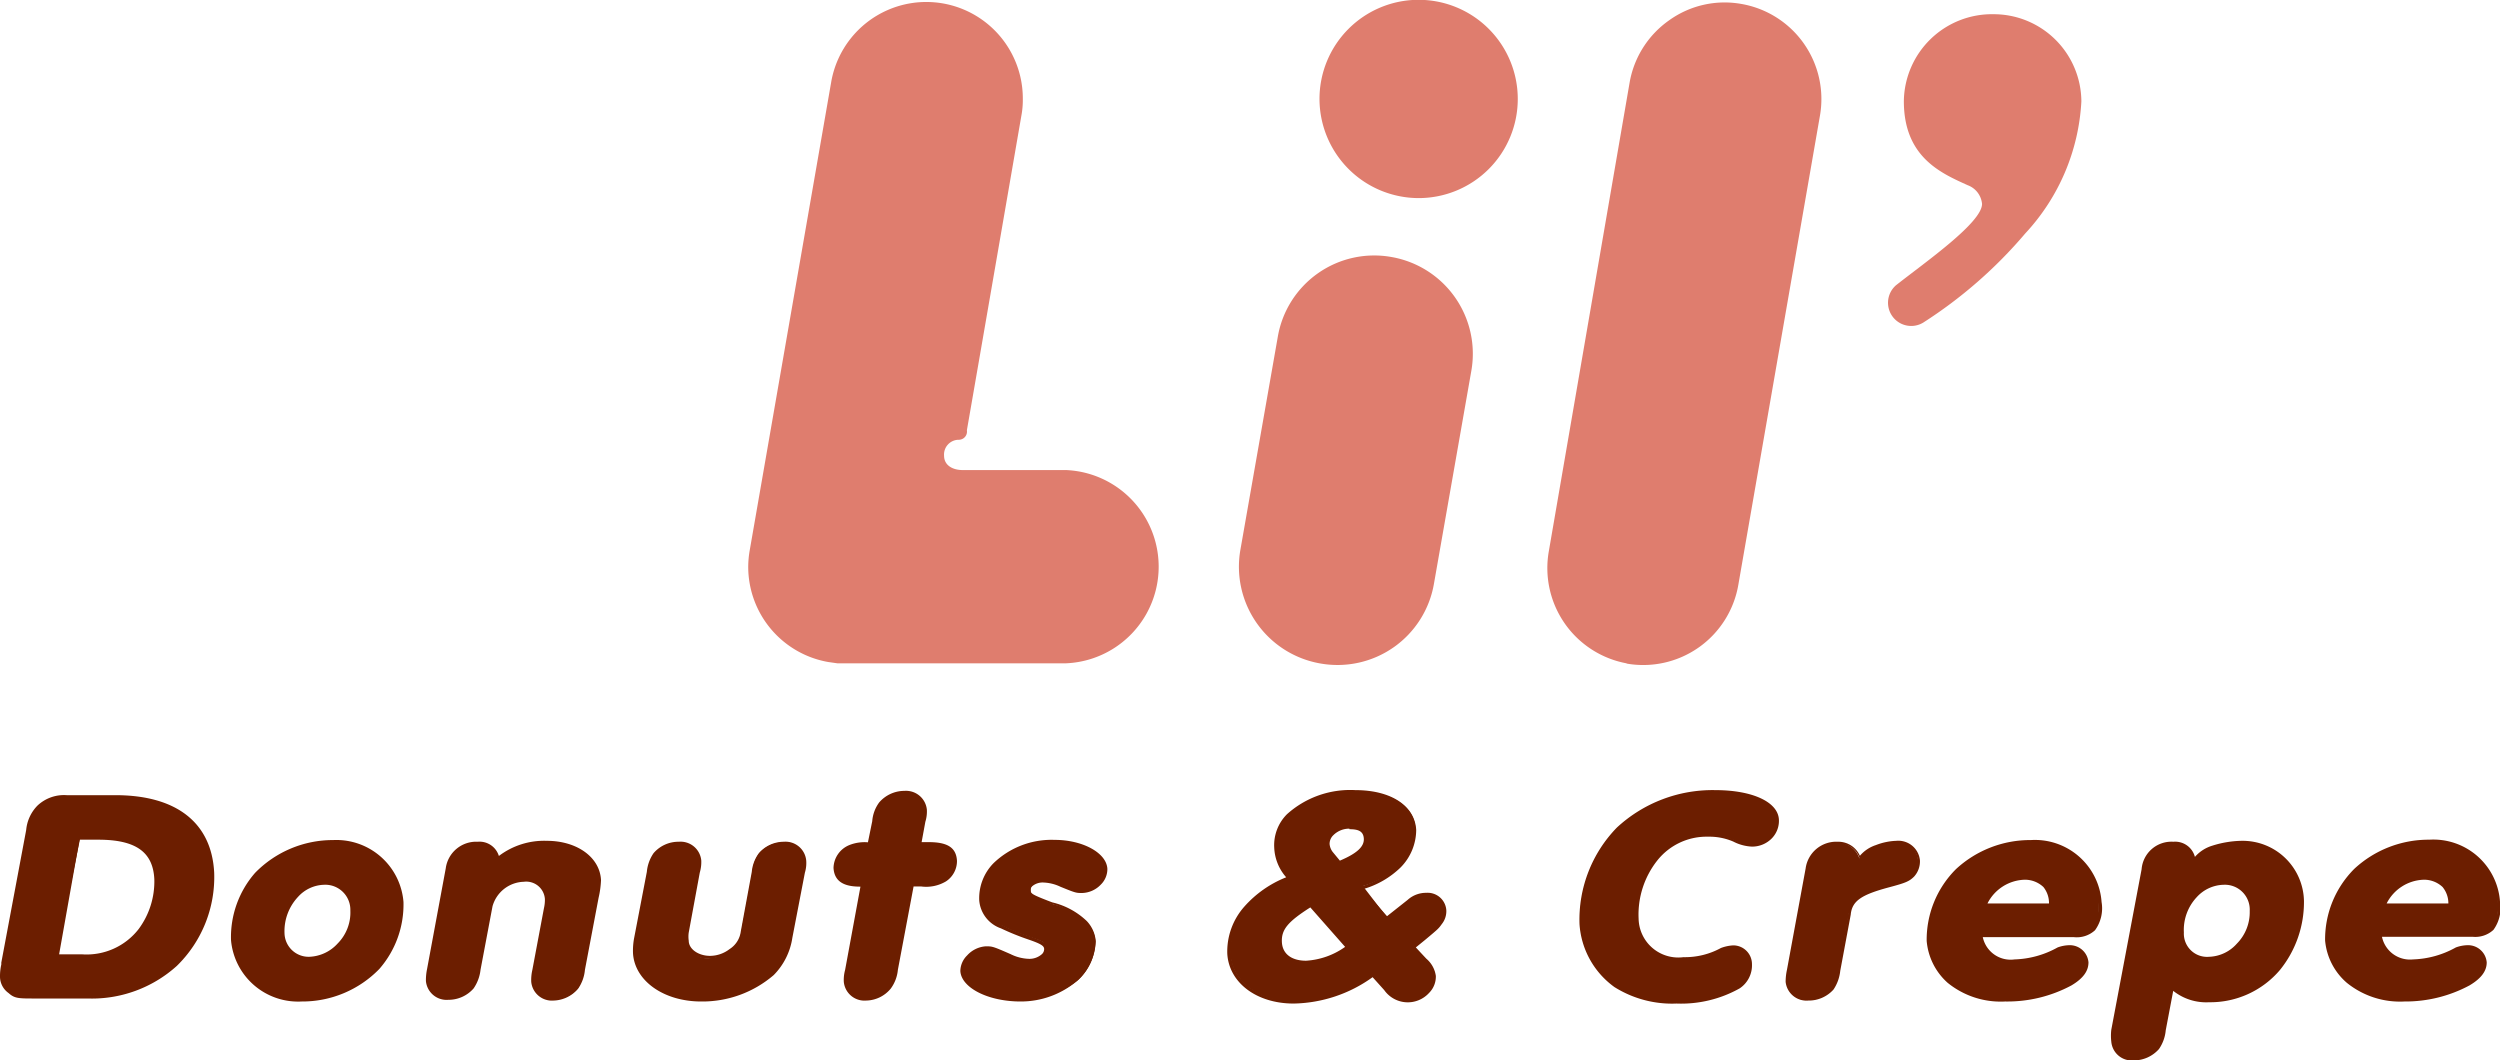 <svg xmlns="http://www.w3.org/2000/svg" viewBox="0 0 133.65 56.69"><defs><style>.cls-1{fill:#df7d6e;}.cls-2{fill:#6c1e00;}</style></defs><title>Asset 1</title><g id="Layer_2" data-name="Layer 2"><g id="FOOD_SERVICE" data-name="FOOD SERVICE"><path class="cls-1" d="M87,35.47h0a5.18,5.18,0,0,1-4.2-6L87.12,4.41a5.14,5.14,0,0,1,2.12-3.33A5.09,5.09,0,0,1,93.09.21a5.16,5.16,0,0,1,4.2,6L92.93,31.27a5.16,5.16,0,0,1-6,4.2Z"/><path class="cls-1" d="M70.54,5.3a5.3,5.3,0,1,1,5.3,5.29A5.31,5.31,0,0,1,70.54,5.3Z"/><path class="cls-1" d="M66.31,29.4l2-11.39a5.23,5.23,0,0,1,6.08-4.27,5.25,5.25,0,0,1,4.27,6.07l-2,11.39a5.23,5.23,0,0,1-6.07,4.27h0A5.25,5.25,0,0,1,66.31,29.4Z"/><path class="cls-1" d="M44.27,35.39A5.17,5.17,0,0,1,40,30.31a5.26,5.26,0,0,1,.08-.89l4.35-25a5.16,5.16,0,0,1,10.25.88,4.56,4.56,0,0,1-.08.9S52.18,20.2,51.69,23a.44.44,0,0,1-.46.51.79.79,0,0,0-.76.85c0,.52.46.77,1,.77H57a5.17,5.17,0,0,1,0,10.33H44.76Z"/><path class="cls-1" d="M106.58.76a4.71,4.71,0,0,0-4.8,4.65c0,3,2,3.85,3.41,4.49a1.18,1.18,0,0,1,.77,1c0,1-3,3.09-4.6,4.35a1.24,1.24,0,0,0,1.45,2h0a24.39,24.39,0,0,0,5.46-4.77,11.23,11.23,0,0,0,3-7.06A4.69,4.69,0,0,0,106.58.76Z"/><path class="cls-2" d="M1.52,44.39c.14-.74.24-1,.52-1.25a2,2,0,0,1,1.49-.53h2.6c3.19,0,5,1.44,5.17,4a6.44,6.44,0,0,1-2,4.91,6.79,6.79,0,0,1-4.81,1.73l-2.7,0c-.83,0-1,0-1.32-.27a1,1,0,0,1-.42-.77,3.11,3.11,0,0,1,.09-.74Zm2.89,6.76a3.6,3.6,0,0,0,3.06-1.39A4.4,4.4,0,0,0,8.35,47c-.08-1.52-1-2.21-3.06-2.21h-1L3,51.15Z"/><path class="cls-2" d="M4.68,53.38H4.54l-2.7,0c-.84,0-1.06,0-1.38-.29A1.08,1.08,0,0,1,0,52.22a2.87,2.87,0,0,1,.07-.66l0-.1,1.33-7.09A2.14,2.14,0,0,1,2,43.07a2.07,2.07,0,0,1,1.57-.56h2.6c3.26,0,5.14,1.47,5.28,4.13a6.63,6.63,0,0,1-2,5A6.78,6.78,0,0,1,4.68,53.38Zm-3.06-9L.27,51.59a2.67,2.67,0,0,0-.07.61.91.91,0,0,0,.38.7c.26.2.42.23,1.26.25l2.7,0a6.64,6.64,0,0,0,4.74-1.7,6.39,6.39,0,0,0,1.93-4.83c-.14-2.54-1.94-3.94-5.08-3.94H3.53a1.93,1.93,0,0,0-1.43.5C1.85,43.46,1.76,43.69,1.62,44.41Zm2.79,6.84H2.91l1.24-6.61H5.29c2.07,0,3.08.73,3.16,2.3a4.4,4.4,0,0,1-.9,2.88A3.69,3.69,0,0,1,4.41,51.25Zm-1.25-.2H4.41a3.52,3.52,0,0,0,3-1.35A4.27,4.27,0,0,0,8.25,47c-.07-1.46-1-2.11-3-2.11h-1Z"/><path class="cls-2" d="M21.47,48.23a5.19,5.19,0,0,1-1.26,3.5,5.65,5.65,0,0,1-4.08,1.71,3.48,3.48,0,0,1-3.67-3.18,5.08,5.08,0,0,1,1.26-3.54A5.7,5.7,0,0,1,17.81,45,3.49,3.49,0,0,1,21.47,48.23Zm-6.36,1.66a1.41,1.41,0,0,0,1.42,1.36,2.49,2.49,0,0,0,2.3-2.58,1.44,1.44,0,0,0-1.5-1.47A2.5,2.5,0,0,0,15.11,49.89Z"/><path class="cls-2" d="M16.13,53.54a3.6,3.6,0,0,1-3.78-3.28,5.22,5.22,0,0,1,1.29-3.6,5.81,5.81,0,0,1,4.17-1.75,3.6,3.6,0,0,1,3.76,3.31h0a5.24,5.24,0,0,1-1.29,3.58A5.74,5.74,0,0,1,16.13,53.54Zm1.68-8.43a5.64,5.64,0,0,0-4,1.68,5,5,0,0,0-1.24,3.46,3.41,3.41,0,0,0,3.58,3.09,5.51,5.51,0,0,0,4-1.68,5,5,0,0,0,1.24-3.43h0A3.4,3.4,0,0,0,17.81,45.11Zm-1.28,6.24A1.49,1.49,0,0,1,15,49.9h0a2.84,2.84,0,0,1,.77-2.08,2.17,2.17,0,0,1,1.55-.72,1.54,1.54,0,0,1,1.6,1.57,2.57,2.57,0,0,1-.74,1.91A2.33,2.33,0,0,1,16.53,51.35Zm-1.32-1.46a1.29,1.29,0,0,0,1.32,1.26,2.15,2.15,0,0,0,1.52-.71,2.35,2.35,0,0,0,.68-1.76,1.34,1.34,0,0,0-1.4-1.38,1.94,1.94,0,0,0-1.4.65,2.68,2.68,0,0,0-.72,1.94Z"/><path class="cls-2" d="M23.93,46.44a1.55,1.55,0,0,1,1.61-1.38,1,1,0,0,1,1.08.82A4,4,0,0,1,29.23,45c1.58,0,2.74.83,2.8,2a4,4,0,0,1-.09,1l-.72,3.86a2.12,2.12,0,0,1-.35,1,1.69,1.69,0,0,1-1.27.57,1,1,0,0,1-1.1-.94,2.3,2.3,0,0,1,.06-.62l.62-3.3a2.5,2.5,0,0,0,.05-.51A1.12,1.12,0,0,0,28,47a1.87,1.87,0,0,0-1.77,1.4l-.64,3.39a2,2,0,0,1-.35,1,1.69,1.69,0,0,1-1.27.57,1,1,0,0,1-1.1-.94,2.3,2.3,0,0,1,.06-.62Z"/><path class="cls-2" d="M29.6,53.49a1.11,1.11,0,0,1-1.2-1,2.37,2.37,0,0,1,.06-.64l.62-3.3a2,2,0,0,0,.05-.49A1,1,0,0,0,28,47.14a1.79,1.79,0,0,0-1.67,1.31l-.64,3.39a2.18,2.18,0,0,1-.37,1,1.78,1.78,0,0,1-1.35.61,1.11,1.11,0,0,1-1.2-1,2.88,2.88,0,0,1,.06-.64l1-5.39A1.64,1.64,0,0,1,25.54,45a1.08,1.08,0,0,1,1.13.76,4,4,0,0,1,2.56-.81c1.62,0,2.84.88,2.9,2.1A5.08,5.08,0,0,1,32,48l-.73,3.85a2.09,2.09,0,0,1-.36,1A1.78,1.78,0,0,1,29.6,53.49ZM28,46.94A1.22,1.22,0,0,1,29.33,48a2.41,2.41,0,0,1,0,.54l-.62,3.29a2.26,2.26,0,0,0-.06.6.92.92,0,0,0,1,.85,1.59,1.59,0,0,0,1.19-.53,2,2,0,0,0,.33-.95L31.84,48a4.52,4.52,0,0,0,.09-.93c-.06-1.11-1.19-1.91-2.7-1.91a3.93,3.93,0,0,0-2.56.85l-.11.08,0-.14a.9.9,0,0,0-1-.74A1.45,1.45,0,0,0,24,46.45h0l-1,5.39a2.26,2.26,0,0,0-.06.6.93.93,0,0,0,1,.85,1.57,1.57,0,0,0,1.19-.53,1.92,1.92,0,0,0,.33-.95l.64-3.39A2,2,0,0,1,28,46.94Z"/><path class="cls-2" d="M42.26,50.11a3.41,3.41,0,0,1-1,2,5.72,5.72,0,0,1-3.81,1.36c-1.94,0-3.46-1.07-3.54-2.49a3.83,3.83,0,0,1,.07-.84l.66-3.48a2,2,0,0,1,.35-1,1.66,1.66,0,0,1,1.27-.58,1,1,0,0,1,1.1.94,2.12,2.12,0,0,1-.07.63l-.6,3.2a1.66,1.66,0,0,0,0,.46,1.13,1.13,0,0,0,1.24.91A1.87,1.87,0,0,0,39,50.82a1.38,1.38,0,0,0,.63-1l.6-3.2a1.84,1.84,0,0,1,.36-1,1.67,1.67,0,0,1,1.28-.58A1,1,0,0,1,43,46a1.92,1.92,0,0,1-.07.63Z"/><path class="cls-2" d="M37.48,53.54c-2,0-3.56-1.11-3.64-2.59a3.65,3.65,0,0,1,.07-.85l.67-3.49a2.09,2.09,0,0,1,.36-1A1.75,1.75,0,0,1,36.29,45a1.11,1.11,0,0,1,1.2,1,2,2,0,0,1-.08.65l-.59,3.2a1.53,1.53,0,0,0,0,.44c0,.45.52.81,1.14.81A1.72,1.72,0,0,0,39,50.74a1.31,1.31,0,0,0,.6-.93l.59-3.2a2,2,0,0,1,.38-1A1.78,1.78,0,0,1,41.91,45a1.11,1.11,0,0,1,1.19,1,1.76,1.76,0,0,1-.07.65l-.67,3.48a3.58,3.58,0,0,1-1,2A5.85,5.85,0,0,1,37.48,53.54Zm-1.19-8.38a1.59,1.59,0,0,0-1.19.54,2.09,2.09,0,0,0-.33.95l-.67,3.48a3.92,3.92,0,0,0-.06.81c.07,1.37,1.55,2.4,3.44,2.4A5.64,5.64,0,0,0,41.23,52a3.38,3.38,0,0,0,.93-1.91h0l.67-3.49a1.78,1.78,0,0,0,.07-.6.91.91,0,0,0-1-.85,1.56,1.56,0,0,0-1.2.54,1.78,1.78,0,0,0-.34.95l-.6,3.2a1.44,1.44,0,0,1-.67,1,2,2,0,0,1-1.18.4,1.24,1.24,0,0,1-1.34-1,1.63,1.63,0,0,1,.05-.5l.59-3.19a2,2,0,0,0,.07-.6A.92.92,0,0,0,36.29,45.16Z"/><path class="cls-2" d="M47.94,51.83a1.91,1.91,0,0,1-.36,1,1.67,1.67,0,0,1-1.27.57,1,1,0,0,1-1.1-.94,1.87,1.87,0,0,1,.07-.62l.85-4.53c-1,0-1.42-.24-1.46-.86a1.22,1.22,0,0,1,.78-1.12,2.19,2.19,0,0,1,1.08-.15L46.77,44a1.84,1.84,0,0,1,.35-1,1.66,1.66,0,0,1,1.27-.58,1,1,0,0,1,1.1.93,1.77,1.77,0,0,1-.08.63l-.22,1.21h.49c1,0,1.38.24,1.42.87a1.21,1.21,0,0,1-.55,1,1.9,1.9,0,0,1-1.27.26h-.49Z"/><path class="cls-2" d="M46.31,53.49a1.11,1.11,0,0,1-1.2-1,2,2,0,0,1,.07-.64L46,47.4c-.67,0-1.39-.14-1.44-1a1.35,1.35,0,0,1,.84-1.22,2.19,2.19,0,0,1,1-.15l.23-1.13a1.94,1.94,0,0,1,.37-1,1.78,1.78,0,0,1,1.35-.62,1.12,1.12,0,0,1,1.2,1,1.85,1.85,0,0,1-.08.65l-.2,1.09h.37c1,0,1.48.28,1.52,1a1.3,1.3,0,0,1-.59,1.1,2.07,2.07,0,0,1-1.33.27h-.4L48,51.85a2,2,0,0,1-.38,1A1.74,1.74,0,0,1,46.31,53.49Zm-.06-6.29-.87,4.64a1.78,1.78,0,0,0-.07.6.92.92,0,0,0,1,.85,1.59,1.59,0,0,0,1.19-.53,1.89,1.89,0,0,0,.35-.95l.86-4.61h.57A1.83,1.83,0,0,0,50.49,47,1.14,1.14,0,0,0,51,46c0-.47-.26-.77-1.32-.77h-.61l.24-1.33a1.63,1.63,0,0,0,.08-.6.92.92,0,0,0-1-.83A1.57,1.57,0,0,0,47.2,43a1.75,1.75,0,0,0-.33.93l-.26,1.3h-.08a2.1,2.1,0,0,0-1,.14,1.13,1.13,0,0,0-.72,1c0,.4.2.77,1.28.77h.2Z"/><path class="cls-2" d="M59.12,46.47a1.29,1.29,0,0,1-1.22,1.18c-.29,0-.31,0-1.07-.32a2.37,2.37,0,0,0-.95-.24c-.47,0-.81.21-.79.5s.09.32,1.21.75a3.88,3.88,0,0,1,1.81,1,1.5,1.5,0,0,1,.45,1,2.87,2.87,0,0,1-.92,2.05,4.56,4.56,0,0,1-3.08,1c-1.66,0-3.07-.69-3.12-1.53a1.35,1.35,0,0,1,1.31-1.22c.33,0,.33,0,1.29.42a2.64,2.64,0,0,0,1,.25c.47,0,.91-.3.89-.62s-.2-.37-.9-.61a11,11,0,0,1-1.46-.59,1.65,1.65,0,0,1-1.11-1.41C52.38,46.39,54.1,45,56.4,45,57.87,45,59.08,45.67,59.12,46.47Z"/><path class="cls-2" d="M54.56,53.54c-1.73,0-3.17-.73-3.22-1.63a1.19,1.19,0,0,1,.36-.83,1.48,1.48,0,0,1,1-.49c.35,0,.37,0,1.33.42a2.35,2.35,0,0,0,1,.25,1,1,0,0,0,.68-.26.37.37,0,0,0,.11-.26c0-.16-.13-.27-.83-.51a13.45,13.45,0,0,1-1.48-.6,1.73,1.73,0,0,1-1.16-1.49,2.67,2.67,0,0,1,.77-2,4.47,4.47,0,0,1,3.26-1.24c1.51,0,2.78.7,2.82,1.55h0a1.16,1.16,0,0,1-.35.84,1.43,1.43,0,0,1-1,.45c-.29,0-.34,0-1-.27l-.15-.06a2.3,2.3,0,0,0-.91-.23.86.86,0,0,0-.61.2.25.25,0,0,0-.08.19c0,.2,0,.23,1.15.67a4,4,0,0,1,1.85,1,1.77,1.77,0,0,1,.48,1.08,3,3,0,0,1-1,2.12A4.65,4.65,0,0,1,54.56,53.54Zm-1.81-2.75a1.32,1.32,0,0,0-.91.43,1,1,0,0,0-.3.68c0,.78,1.43,1.44,3,1.44a4.46,4.46,0,0,0,3-1,2.78,2.78,0,0,0,.89-2,1.38,1.38,0,0,0-.42-1,3.84,3.84,0,0,0-1.77-1C55.15,48,55,47.94,55,47.59a.46.46,0,0,1,.13-.34,1.64,1.64,0,0,1,1.75,0l.14.06c.61.24.64.25.89.25a1.2,1.2,0,0,0,.82-.39,1,1,0,0,0,.3-.69c0-.75-1.21-1.36-2.62-1.36a4.28,4.28,0,0,0-3.12,1.18,2.47,2.47,0,0,0-.71,1.84,1.55,1.55,0,0,0,1,1.32,10.62,10.62,0,0,0,1.46.59c.66.23,1,.37,1,.69a.55.55,0,0,1-.17.41,1.15,1.15,0,0,1-.82.32,2.71,2.71,0,0,1-1-.26C53.06,50.79,53.06,50.79,52.75,50.79Z"/><path class="cls-2" d="M74.17,49.07l1.19-.92a1.36,1.36,0,0,1,.9-.36.92.92,0,0,1,1,.84,1,1,0,0,1-.22.67c-.17.24-.17.24-.9.85l-.55.44.63.69c.35.39.47.59.48.85a1.45,1.45,0,0,1-1.58,1.34,1.76,1.76,0,0,1-1-.6l-.67-.76a7.33,7.33,0,0,1-4.23,1.44c-1.92,0-3.37-1.08-3.45-2.59a3.55,3.55,0,0,1,.89-2.43,6,6,0,0,1,2.32-1.6,2.51,2.51,0,0,1-.7-1.63c-.09-1.7,1.73-3,4.24-3,1.85,0,3.09.8,3.15,2a2.73,2.73,0,0,1-.81,1.89,4.62,4.62,0,0,1-2,1.18Zm-4.11-.7c-1.29.82-1.67,1.26-1.63,2s.6,1.06,1.39,1.06a4.1,4.1,0,0,0,2.24-.82Zm1.54-2.21c1-.43,1.44-.81,1.41-1.29s-.38-.64-.87-.64-1.18.45-1.16.93a.88.88,0,0,0,.19.48Z"/><path class="cls-2" d="M69.16,53.65c-2,0-3.47-1.13-3.55-2.68a3.62,3.62,0,0,1,.91-2.5,5.88,5.88,0,0,1,2.24-1.57,2.55,2.55,0,0,1-.64-1.59,2.34,2.34,0,0,1,.68-1.78,5.05,5.05,0,0,1,3.66-1.29c1.91,0,3.18.84,3.25,2.13a2.87,2.87,0,0,1-.83,2,4.76,4.76,0,0,1-2,1.16l1.27,1.45,1.1-.87a1.47,1.47,0,0,1,1-.38,1,1,0,0,1,1.07.93,1.1,1.1,0,0,1-.24.74c-.18.25-.18.25-.91.86l-.48.39.56.6a1.48,1.48,0,0,1,.51.92,1.23,1.23,0,0,1-.36.91A1.54,1.54,0,0,1,74,52.93l-.62-.69A7.43,7.43,0,0,1,69.16,53.65Zm3.3-11.21A4.83,4.83,0,0,0,69,43.67a2.18,2.18,0,0,0-.63,1.62A2.42,2.42,0,0,0,69,46.87l.08.09L69,47a6.26,6.26,0,0,0-2.29,1.58A3.44,3.44,0,0,0,65.81,51c.08,1.44,1.48,2.49,3.35,2.49A7.28,7.28,0,0,0,73.34,52l.07-.05.73.82a1.64,1.64,0,0,0,1,.57,1.61,1.61,0,0,0,1.17-.47,1,1,0,0,0,.31-.76c0-.23-.12-.42-.45-.79l-.71-.77.64-.51c.72-.6.72-.6.88-.83a.92.92,0,0,0,.2-.61.8.8,0,0,0-.87-.73,1.26,1.26,0,0,0-.84.33l-1.26,1L72.57,47.4l.14,0a4.52,4.52,0,0,0,2-1.16,2.62,2.62,0,0,0,.78-1.81C75.45,43.2,74.25,42.44,72.46,42.44Zm-2.64,9.07a1.34,1.34,0,0,1-1.49-1.15c0-.76.34-1.23,1.68-2.07l.07,0,2.14,2.38-.11.06A4.23,4.23,0,0,1,69.82,51.51Zm.23-3c-1.21.77-1.55,1.19-1.52,1.85s.55,1,1.29,1a4,4,0,0,0,2.09-.74Zm1.51-2.21-.47-.59a1,1,0,0,1-.21-.54.88.88,0,0,1,.25-.62,1.42,1.42,0,0,1,1-.41c.55,0,1,.3,1,.73s-.41,1-1.48,1.4Zm.58-2a1.2,1.2,0,0,0-.86.35.64.64,0,0,0-.2.47.81.81,0,0,0,.17.43l.38.46c.92-.39,1.3-.75,1.28-1.17S72.59,44.33,72.14,44.33Z"/><path class="cls-2" d="M95,43.81a1.3,1.3,0,0,1-1.34,1.35,2.31,2.31,0,0,1-1-.26,3.34,3.34,0,0,0-1.39-.27,3.43,3.43,0,0,0-2.75,1.29,4.77,4.77,0,0,0-1,3.19A2.21,2.21,0,0,0,90,51.27a4.09,4.09,0,0,0,2-.5,2,2,0,0,1,.62-.13.91.91,0,0,1,.94.88,1.36,1.36,0,0,1-.72,1.23,6.17,6.17,0,0,1-3.27.8,5.71,5.71,0,0,1-3.26-.86,4.39,4.39,0,0,1-1.83-3.3,7,7,0,0,1,1.95-5.08,7.41,7.41,0,0,1,5.18-2C93.57,42.34,94.92,43,95,43.81Z"/><path class="cls-2" d="M89.63,53.65a5.79,5.79,0,0,1-3.32-.88,4.51,4.51,0,0,1-1.87-3.37,7.06,7.06,0,0,1,2-5.16,7.53,7.53,0,0,1,5.26-2c2,0,3.35.64,3.4,1.57a1.34,1.34,0,0,1-.37,1,1.47,1.47,0,0,1-1.07.45,2.4,2.4,0,0,1-1-.27,3.24,3.24,0,0,0-1.35-.26A3.36,3.36,0,0,0,88.6,46a4.66,4.66,0,0,0-1,3.11A2.12,2.12,0,0,0,90,51.17a4,4,0,0,0,2-.49,2.17,2.17,0,0,1,.66-.14,1,1,0,0,1,1,1A1.48,1.48,0,0,1,93,52.84,6.4,6.4,0,0,1,89.63,53.65Zm2-11.21a7.29,7.29,0,0,0-5.11,1.94,6.81,6.81,0,0,0-1.92,5,4.33,4.33,0,0,0,1.78,3.22,5.66,5.66,0,0,0,3.21.84,6.2,6.2,0,0,0,3.22-.78,1.29,1.29,0,0,0,.67-1.14.82.82,0,0,0-.84-.79,2,2,0,0,0-.59.12,4.15,4.15,0,0,1-2.07.51,2.32,2.32,0,0,1-2.6-2.26,4.87,4.87,0,0,1,1-3.25,3.71,3.71,0,0,1,4.26-1,2.18,2.18,0,0,0,.92.25,1.25,1.25,0,0,0,.92-.39,1.18,1.18,0,0,0,.32-.85h0C94.83,43,93.48,42.44,91.67,42.44Z"/><path class="cls-2" d="M96.64,46.4a1.55,1.55,0,0,1,1.6-1.34,1.18,1.18,0,0,1,1.16.83,1.85,1.85,0,0,1,.91-.65,3,3,0,0,1,1.07-.23,1.06,1.06,0,0,1,1.16,1,1.1,1.1,0,0,1-.28.78c-.25.24-.44.32-1.28.55-1.55.41-2,.76-2.15,1.55l-.54,3a2.24,2.24,0,0,1-.35,1,1.72,1.72,0,0,1-1.27.57,1,1,0,0,1-1.1-.94,2.65,2.65,0,0,1,.05-.62Z"/><path class="cls-2" d="M96.67,53.49a1.12,1.12,0,0,1-1.21-1,3,3,0,0,1,.07-.64l1-5.43A1.65,1.65,0,0,1,98.24,45a1.26,1.26,0,0,1,1.19.75,1.89,1.89,0,0,1,.85-.57,3.33,3.33,0,0,1,1.1-.23A1.16,1.16,0,0,1,102.64,46a1.21,1.21,0,0,1-.31.86c-.26.26-.46.34-1.32.57-1.5.4-2,.73-2.07,1.47l-.56,3a2.2,2.2,0,0,1-.36,1A1.78,1.78,0,0,1,96.67,53.49Zm.07-7.07-1,5.42a2.59,2.59,0,0,0,0,.6.92.92,0,0,0,1,.85,1.6,1.6,0,0,0,1.19-.53,2.15,2.15,0,0,0,.33-.95l.55-3c.13-.84.63-1.21,2.21-1.63.84-.22,1-.3,1.23-.52a1,1,0,0,0,.26-.71,1,1,0,0,0-1.06-.88,2.94,2.94,0,0,0-1,.22,1.73,1.73,0,0,0-.87.63l-.11.12-.06-.15a1.08,1.08,0,0,0-1.07-.77A1.44,1.44,0,0,0,96.74,46.42Z"/><path class="cls-2" d="M105.86,50a1.62,1.62,0,0,0,1.83,1.39,5,5,0,0,0,2.34-.65,1.78,1.78,0,0,1,.61-.11.86.86,0,0,1,.89.83c0,.41-.26.78-.86,1.13a7.15,7.15,0,0,1-3.47.85,4.45,4.45,0,0,1-3-1,3.32,3.32,0,0,1-1.12-2.19,5.24,5.24,0,0,1,1.54-3.76A5.75,5.75,0,0,1,108.52,45a3.47,3.47,0,0,1,3.68,3.22c.06,1.28-.31,1.77-1.38,1.77Zm3.79-1.6a1.53,1.53,0,0,0-.34-1,1.54,1.54,0,0,0-1.11-.42,2.47,2.47,0,0,0-2.13,1.47Z"/><path class="cls-2" d="M107.2,53.54a4.5,4.5,0,0,1-3.08-1A3.38,3.38,0,0,1,103,50.3a5.33,5.33,0,0,1,1.57-3.84,5.84,5.84,0,0,1,4-1.55,3.57,3.57,0,0,1,3.78,3.31,2,2,0,0,1-.35,1.51,1.44,1.44,0,0,1-1.13.37H106a1.52,1.52,0,0,0,1.7,1.19,5,5,0,0,0,2.3-.64,1.91,1.91,0,0,1,.65-.12,1,1,0,0,1,1,.92c0,.45-.27.85-.91,1.23A7.24,7.24,0,0,1,107.2,53.54Zm1.32-8.43a5.66,5.66,0,0,0-3.85,1.49,5.11,5.11,0,0,0-1.51,3.69,3.14,3.14,0,0,0,1.09,2.12,4.31,4.31,0,0,0,3,.93,7.09,7.09,0,0,0,3.42-.83c.57-.34.83-.68.81-1a.76.76,0,0,0-.79-.73,2.08,2.08,0,0,0-.58.1,5,5,0,0,1-2.37.66A1.72,1.72,0,0,1,105.77,50l0-.12h5.08a1.32,1.32,0,0,0,1-.3,1.85,1.85,0,0,0,.3-1.37A3.38,3.38,0,0,0,108.52,45.11Zm1.24,3.39h-3.87l.09-.15a2.57,2.57,0,0,1,2.22-1.52,1.61,1.61,0,0,1,1.18.45,1.65,1.65,0,0,1,.37,1.11Zm-3.51-.2h3.29a1.37,1.37,0,0,0-.3-.88,1.44,1.44,0,0,0-1-.39A2.3,2.3,0,0,0,106.25,48.3Z"/><path class="cls-2" d="M114.64,46.45a1.52,1.52,0,0,1,1.55-1.39c.6,0,.89.24,1.12.9a1.86,1.86,0,0,1,1-.69,5,5,0,0,1,1.54-.26,3.18,3.18,0,0,1,3.22,3.12,5.69,5.69,0,0,1-1.26,3.62,4.79,4.79,0,0,1-3.71,1.69,2.82,2.82,0,0,1-2-.69L115.69,55a2.24,2.24,0,0,1-.35,1,1.73,1.73,0,0,1-1.28.57,1,1,0,0,1-1.09-.94,2.65,2.65,0,0,1,0-.62Zm2,3.41a1.34,1.34,0,0,0,1.45,1.39,2.48,2.48,0,0,0,2.28-2.56,1.42,1.42,0,0,0-1.49-1.49A2.47,2.47,0,0,0,116.64,49.86Z"/><path class="cls-2" d="M114.06,56.69a1.1,1.1,0,0,1-1.19-1,2.74,2.74,0,0,1,0-.64l1.62-8.58A1.6,1.6,0,0,1,116.19,45a1.09,1.09,0,0,1,1.15.81,2,2,0,0,1,.93-.6,5.44,5.44,0,0,1,1.58-.26,3.28,3.28,0,0,1,3.32,3.22,5.77,5.77,0,0,1-1.28,3.68,4.88,4.88,0,0,1-3.79,1.73,2.83,2.83,0,0,1-1.92-.61l-.4,2.11a2.09,2.09,0,0,1-.36,1A1.8,1.8,0,0,1,114.06,56.69Zm.68-10.22L113.12,55a2.12,2.12,0,0,0-.05.6.91.91,0,0,0,1,.85,1.61,1.61,0,0,0,1.2-.53,2.15,2.15,0,0,0,.33-1l.45-2.43.13.09a2.71,2.71,0,0,0,1.93.67,4.68,4.68,0,0,0,3.64-1.66A5.52,5.52,0,0,0,123,48.14a3.08,3.08,0,0,0-3.12-3,4.93,4.93,0,0,0-1.51.25,1.88,1.88,0,0,0-1,.66l-.11.13-.06-.16c-.22-.63-.47-.83-1-.83a1.42,1.42,0,0,0-1.45,1.31Zm3.35,4.88a1.45,1.45,0,0,1-1.55-1.49h0a2.84,2.84,0,0,1,.75-2,2.24,2.24,0,0,1,1.59-.72,1.52,1.52,0,0,1,1.59,1.59,2.66,2.66,0,0,1-.74,1.9A2.33,2.33,0,0,1,118.09,51.35Zm-1.34-1.5a1.24,1.24,0,0,0,1.34,1.3,2.07,2.07,0,0,0,1.49-.7,2.39,2.39,0,0,0,.69-1.75,1.33,1.33,0,0,0-1.39-1.4,2,2,0,0,0-1.44.66,2.56,2.56,0,0,0-.69,1.89Z"/><path class="cls-2" d="M127.21,50A1.62,1.62,0,0,0,129,51.39a5,5,0,0,0,2.33-.65,1.78,1.78,0,0,1,.61-.11.88.88,0,0,1,.9.83c0,.41-.27.78-.87,1.13a7.15,7.15,0,0,1-3.47.85,4.4,4.4,0,0,1-3-1,3.29,3.29,0,0,1-1.13-2.19,5.24,5.24,0,0,1,1.54-3.76A5.75,5.75,0,0,1,129.86,45a3.47,3.47,0,0,1,3.68,3.22c.07,1.28-.31,1.77-1.37,1.77ZM131,48.4a1.57,1.57,0,0,0-.35-1,1.54,1.54,0,0,0-1.11-.42,2.47,2.47,0,0,0-2.13,1.47Z"/><path class="cls-2" d="M128.54,53.54a4.52,4.52,0,0,1-3.08-1,3.38,3.38,0,0,1-1.16-2.26,5.33,5.33,0,0,1,1.57-3.84,5.84,5.84,0,0,1,4-1.55,3.57,3.57,0,0,1,3.78,3.31,2,2,0,0,1-.35,1.51,1.43,1.43,0,0,1-1.12.37h-4.84A1.53,1.53,0,0,0,129,51.29a5,5,0,0,0,2.29-.64,1.91,1.91,0,0,1,.65-.12,1,1,0,0,1,1,.92c0,.45-.28.85-.92,1.23A7.24,7.24,0,0,1,128.54,53.54Zm1.32-8.43A5.66,5.66,0,0,0,126,46.6a5.11,5.11,0,0,0-1.51,3.69,3.23,3.23,0,0,0,1.09,2.12,4.33,4.33,0,0,0,2.95.93,7.06,7.06,0,0,0,3.42-.83c.57-.34.83-.68.82-1a.78.78,0,0,0-.8-.73,2,2,0,0,0-.57.1,5.08,5.08,0,0,1-2.37.66A1.72,1.72,0,0,1,127.11,50l0-.12h5.09a1.28,1.28,0,0,0,1-.3,1.85,1.85,0,0,0,.3-1.37A3.38,3.38,0,0,0,129.86,45.11Zm1.25,3.39h-3.87l.09-.15a2.56,2.56,0,0,1,2.21-1.52,1.6,1.6,0,0,1,1.18.45,1.65,1.65,0,0,1,.38,1.11Zm-3.52-.2h3.3a1.37,1.37,0,0,0-.31-.88,1.44,1.44,0,0,0-1-.39A2.3,2.3,0,0,0,127.59,48.3Z"/></g></g></svg>